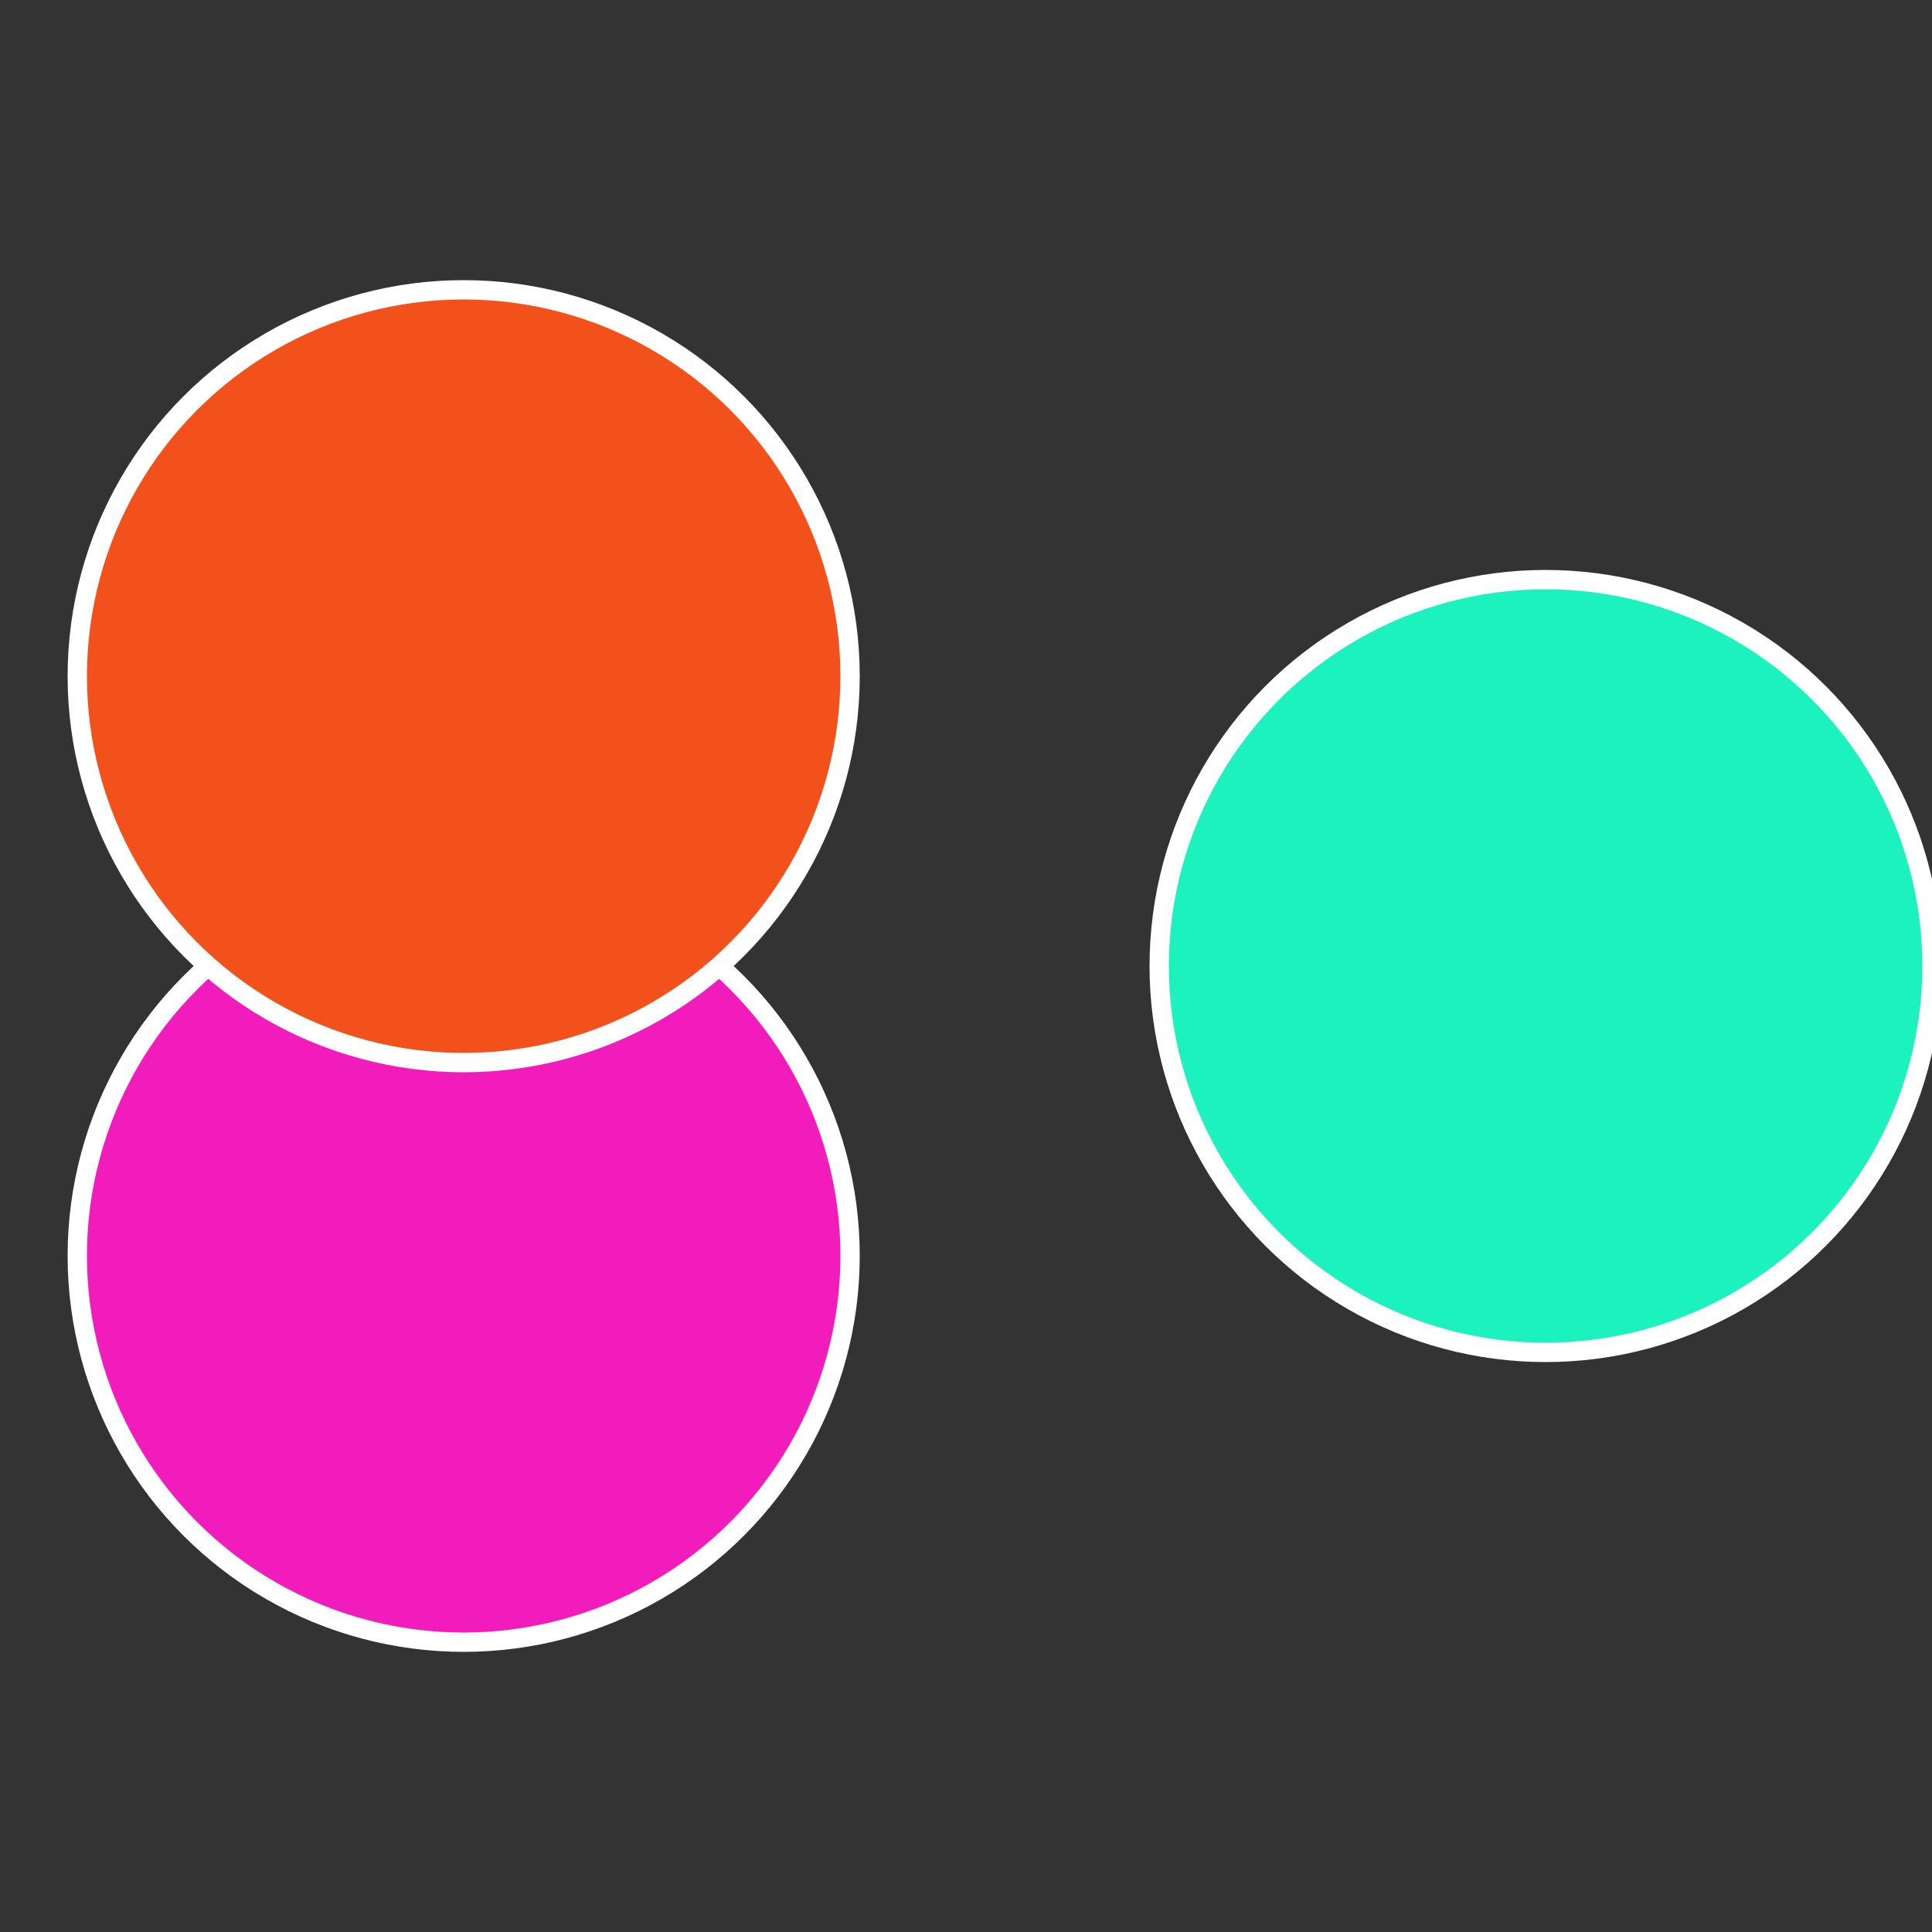 <?xml version="1.0" standalone="no"?>
<svg width="500" height="500" viewBox="-1 -1 2 2" xmlns="http://www.w3.org/2000/svg">
 
                <rect x="-1" y="-1" width="2" height="2" fill="#333333" stroke="none"/>
 
                <circle cx="0.6" cy="0" r="0.4" fill="#1bf2bd" stroke="#fff" stroke-width="1%" />
             
                <circle cx="-0.52" cy="0.3" r="0.4" fill="#f21bbc" stroke="#fff" stroke-width="1%" />
             
                <circle cx="-0.52" cy="-0.3" r="0.4" fill="#f2511b" stroke="#fff" stroke-width="1%" />
            </svg>
